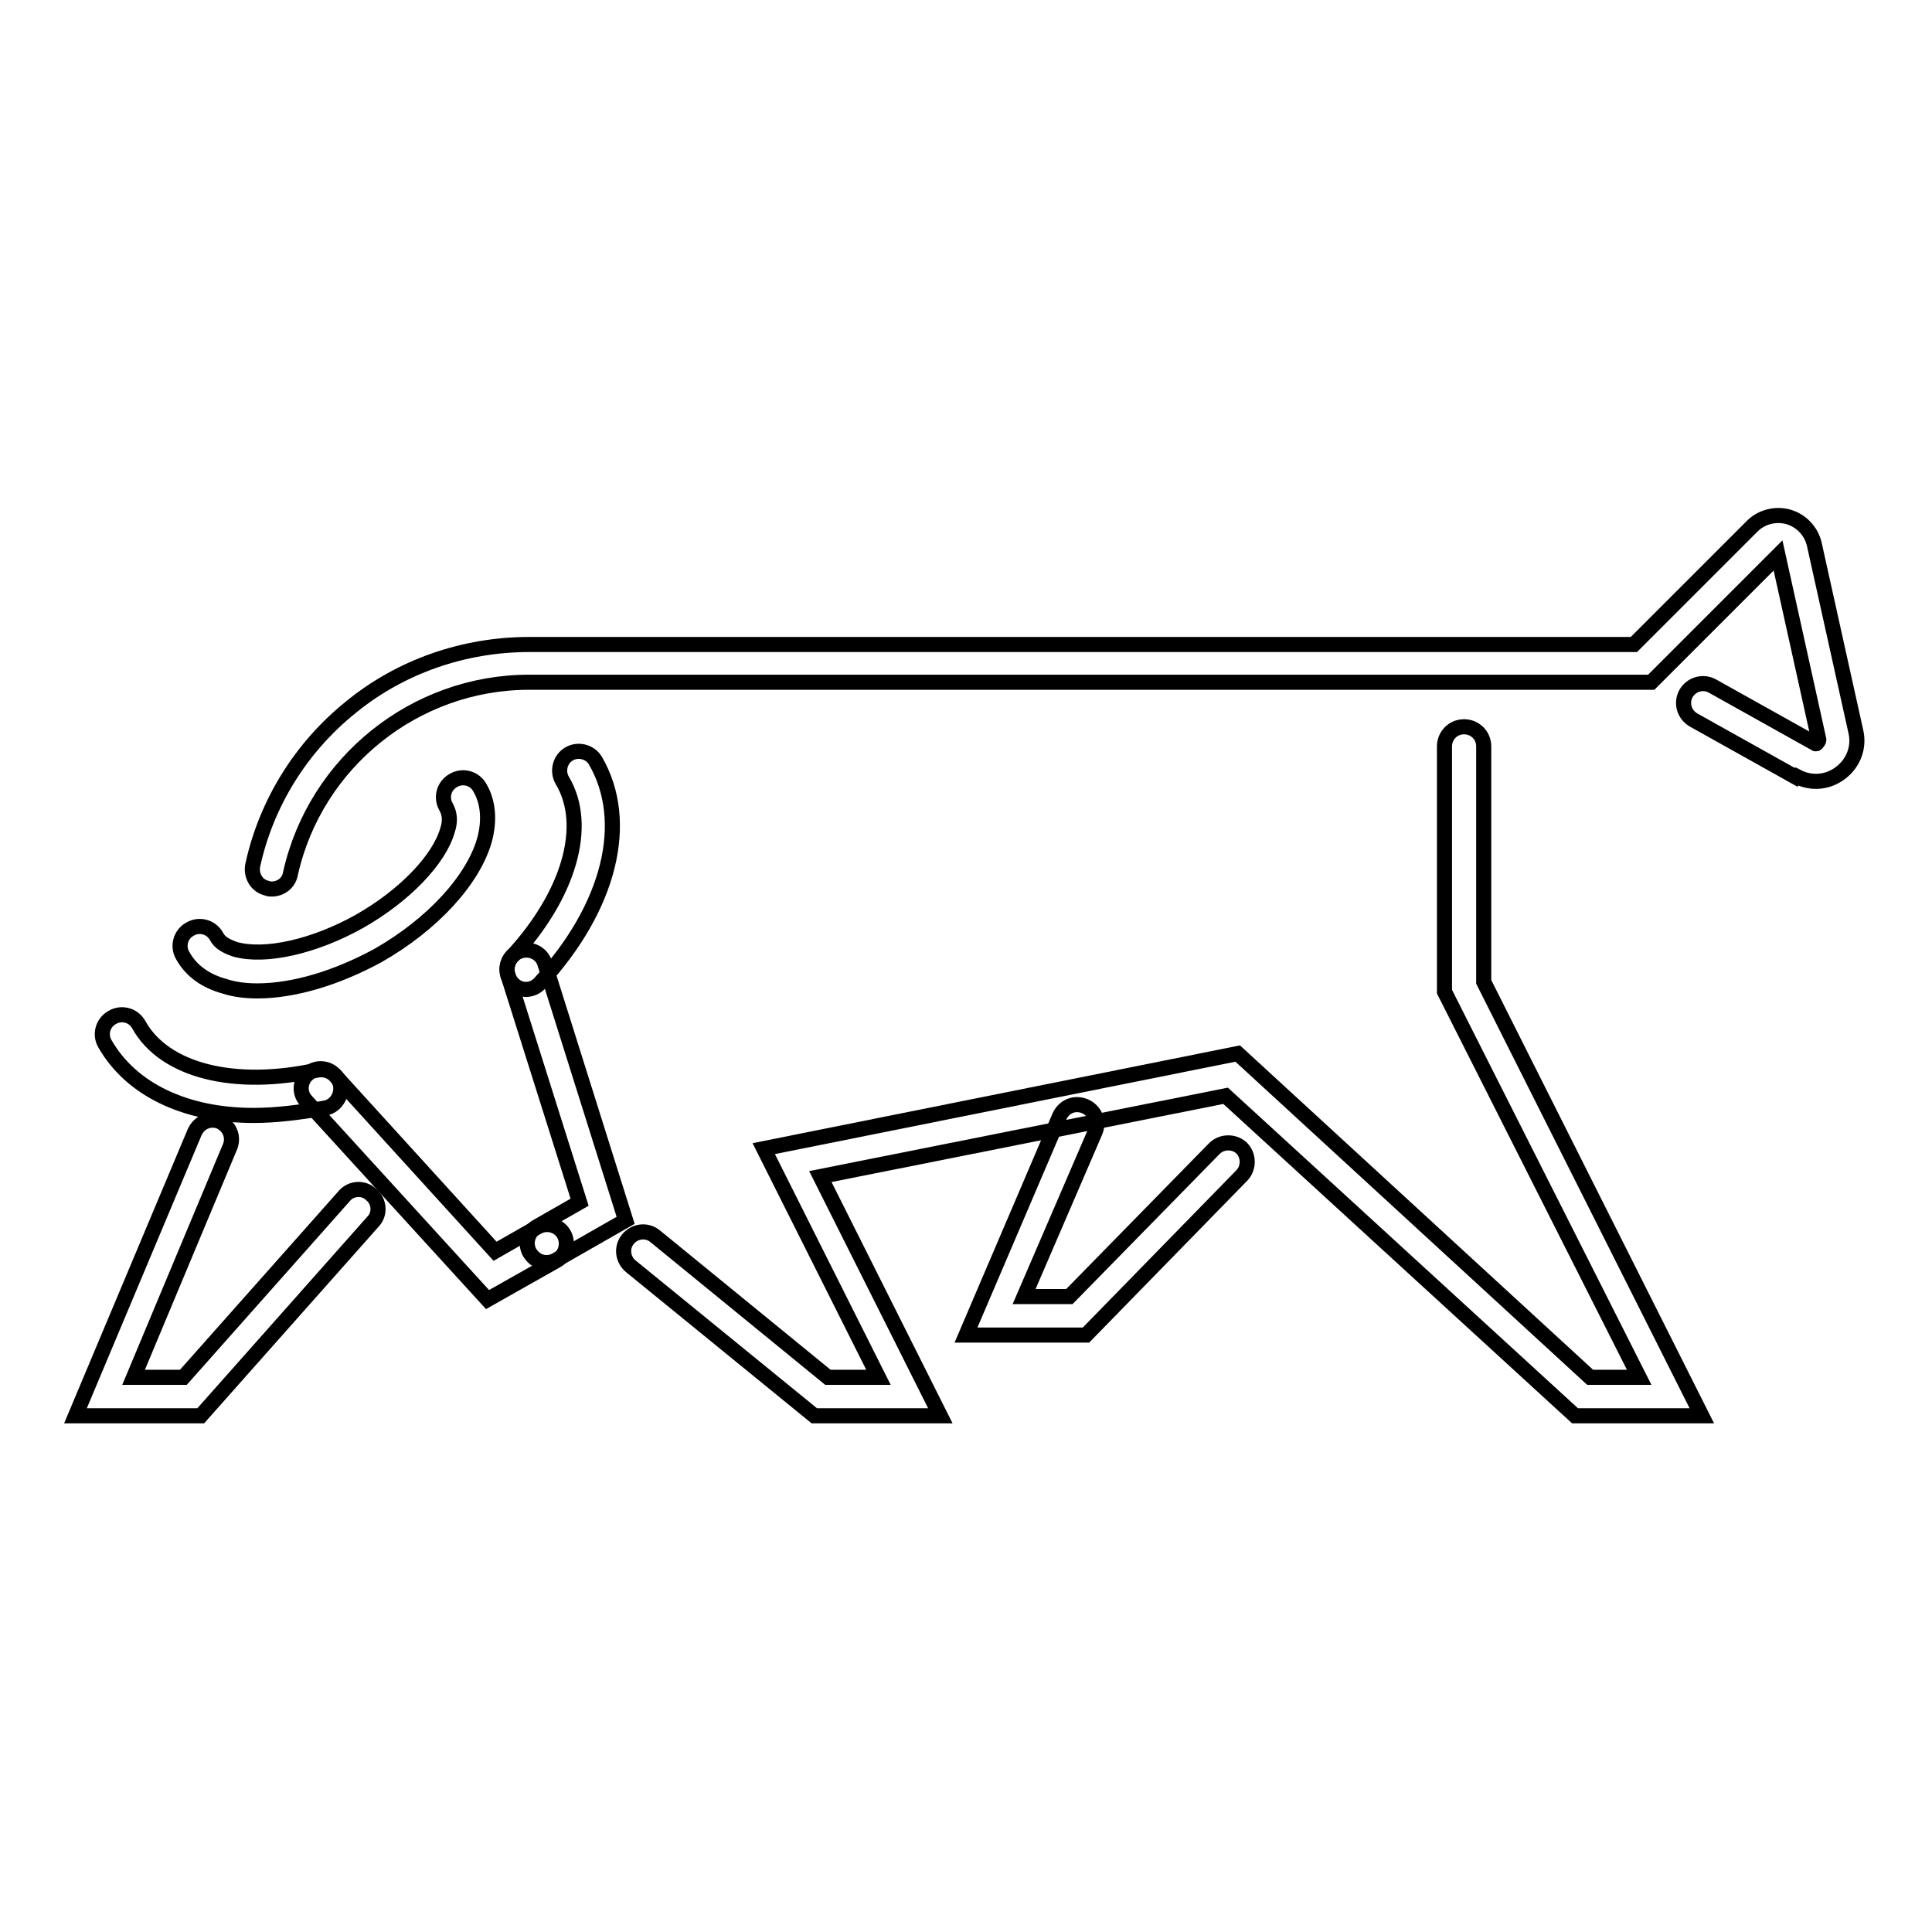 <?xml version="1.0" encoding="utf-8"?>
<!-- Svg Vector Icons : http://www.onlinewebfonts.com/icon -->
<!DOCTYPE svg PUBLIC "-//W3C//DTD SVG 1.1//EN" "http://www.w3.org/Graphics/SVG/1.1/DTD/svg11.dtd">
<svg version="1.1" xmlns="http://www.w3.org/2000/svg" xmlns:xlink="http://www.w3.org/1999/xlink" x="0px" y="0px" viewBox="0 0 256 256" enable-background="new 0 0 256 256" xml:space="preserve">
<g> <path stroke-width="2" fill-opacity="0" stroke="#000000"  d="M36,117.8c-0.2,0-0.4,0-0.6-0.1c-1.4-0.3-2.2-1.7-1.9-3.1c1.8-8.2,6.4-15.6,13-20.9 c6.6-5.4,15-8.3,23.6-8.3h146.4l15.7-15.7c1.2-1.2,3.1-1.7,4.8-1.2c1.7,0.5,3,1.9,3.4,3.6l5.5,24.8c0.5,2.1-0.3,4.2-2,5.5 c-1.7,1.3-3.9,1.5-5.8,0.5L238,103l-13.6-7.6c-1.2-0.7-1.7-2.2-1-3.5c0.7-1.2,2.2-1.7,3.5-1l13.6,7.6c0.1,0.1,0.2,0.1,0.3-0.1 c0.2-0.2,0.2-0.3,0.2-0.4l-5.4-24.4l-16.8,16.8H70.1c-15.1,0-28.3,10.6-31.6,25.3C38.3,117,37.2,117.8,36,117.8L36,117.8z  M26.6,187.6H10L25.8,150c0.6-1.3,2-1.9,3.3-1.4c1.3,0.6,1.9,2,1.4,3.3l-12.8,30.6h6.6l21.3-24c0.9-1.1,2.6-1.2,3.6-0.2 c1.1,0.9,1.2,2.6,0.2,3.6L26.6,187.6L26.6,187.6z"/> <path stroke-width="2" fill-opacity="0" stroke="#000000"  d="M34.1,131.3c-1.6,0-3.1-0.2-4.3-0.6c-2.6-0.7-4.5-2.1-5.6-4.1c-0.7-1.2-0.3-2.8,1-3.5 c1.2-0.7,2.8-0.3,3.5,1c0.4,0.8,1.3,1.3,2.5,1.7c4,1.1,10.5-0.4,16.4-3.7c6-3.4,10.6-8.2,11.7-12.1c0.4-1.2,0.3-2.2-0.2-3.1 c-0.7-1.2-0.3-2.8,1-3.5c1.2-0.7,2.8-0.3,3.5,1c1.1,1.9,1.3,4.3,0.6,6.9c-1.5,5.3-6.9,11.2-14.1,15.3 C44.6,129.6,38.9,131.3,34.1,131.3L34.1,131.3z M33.6,147.8c-9,0-16.2-3.4-19.7-9.5c-0.7-1.2-0.3-2.8,1-3.5c1.2-0.7,2.8-0.3,3.5,1 c3.4,6.1,12.7,8.4,23.6,6c1.4-0.3,2.8,0.6,3.1,1.9c0.3,1.4-0.6,2.8-1.9,3.1C39.7,147.4,36.6,147.8,33.6,147.8z"/> <path stroke-width="2" fill-opacity="0" stroke="#000000"  d="M64.6,172.2l-24-26.3c-1-1-0.9-2.7,0.2-3.6c1-1,2.7-0.9,3.6,0.2l21.2,23.3l5.6-3.2c1.2-0.7,2.8-0.3,3.5,0.9 c0.7,1.2,0.3,2.8-0.9,3.5L64.6,172.2z M69.7,131.1c-0.6,0-1.2-0.2-1.7-0.7c-1-1-1.1-2.6-0.2-3.6c7.6-8.2,10.3-17.4,6.7-23.4 c-0.7-1.2-0.3-2.8,0.9-3.5c1.2-0.7,2.8-0.3,3.5,0.9c4.7,8.1,1.9,19.4-7.3,29.4C71.1,130.8,70.4,131.1,69.7,131.1z"/> <path stroke-width="2" fill-opacity="0" stroke="#000000"  d="M72.4,167.3c-0.9,0-1.7-0.5-2.2-1.3c-0.7-1.2-0.3-2.8,1-3.5l5.6-3.2l-9.5-30.1c-0.4-1.3,0.3-2.8,1.7-3.2 c1.3-0.4,2.8,0.3,3.2,1.7l10.7,34l-9.1,5.2C73.3,167.2,72.9,167.3,72.4,167.3z"/> <path stroke-width="2" fill-opacity="0" stroke="#000000"  d="M225.5,187.6h-16.8l-46.3-42.4l-53.7,10.7l15.9,31.7h-16.7l-24.3-19.8c-1.1-0.9-1.3-2.5-0.4-3.6 c0.9-1.1,2.5-1.3,3.6-0.4l22.9,18.7h6.7l-15.2-30.3l62.8-12.6l46.7,42.9h6.5l-25.8-51.1V98.9c0-1.4,1.1-2.6,2.6-2.6 c1.4,0,2.6,1.1,2.6,2.6v31.2L225.5,187.6L225.5,187.6z"/> <path stroke-width="2" fill-opacity="0" stroke="#000000"  d="M143.9,176.9h-15.9l12.4-29c0.6-1.3,2-1.9,3.4-1.3c1.3,0.6,1.9,2,1.3,3.4l-9.4,21.8h6l19.2-19.6 c1-1,2.6-1,3.6-0.1c1,1,1,2.6,0.1,3.6L143.9,176.9z"/></g>
</svg>